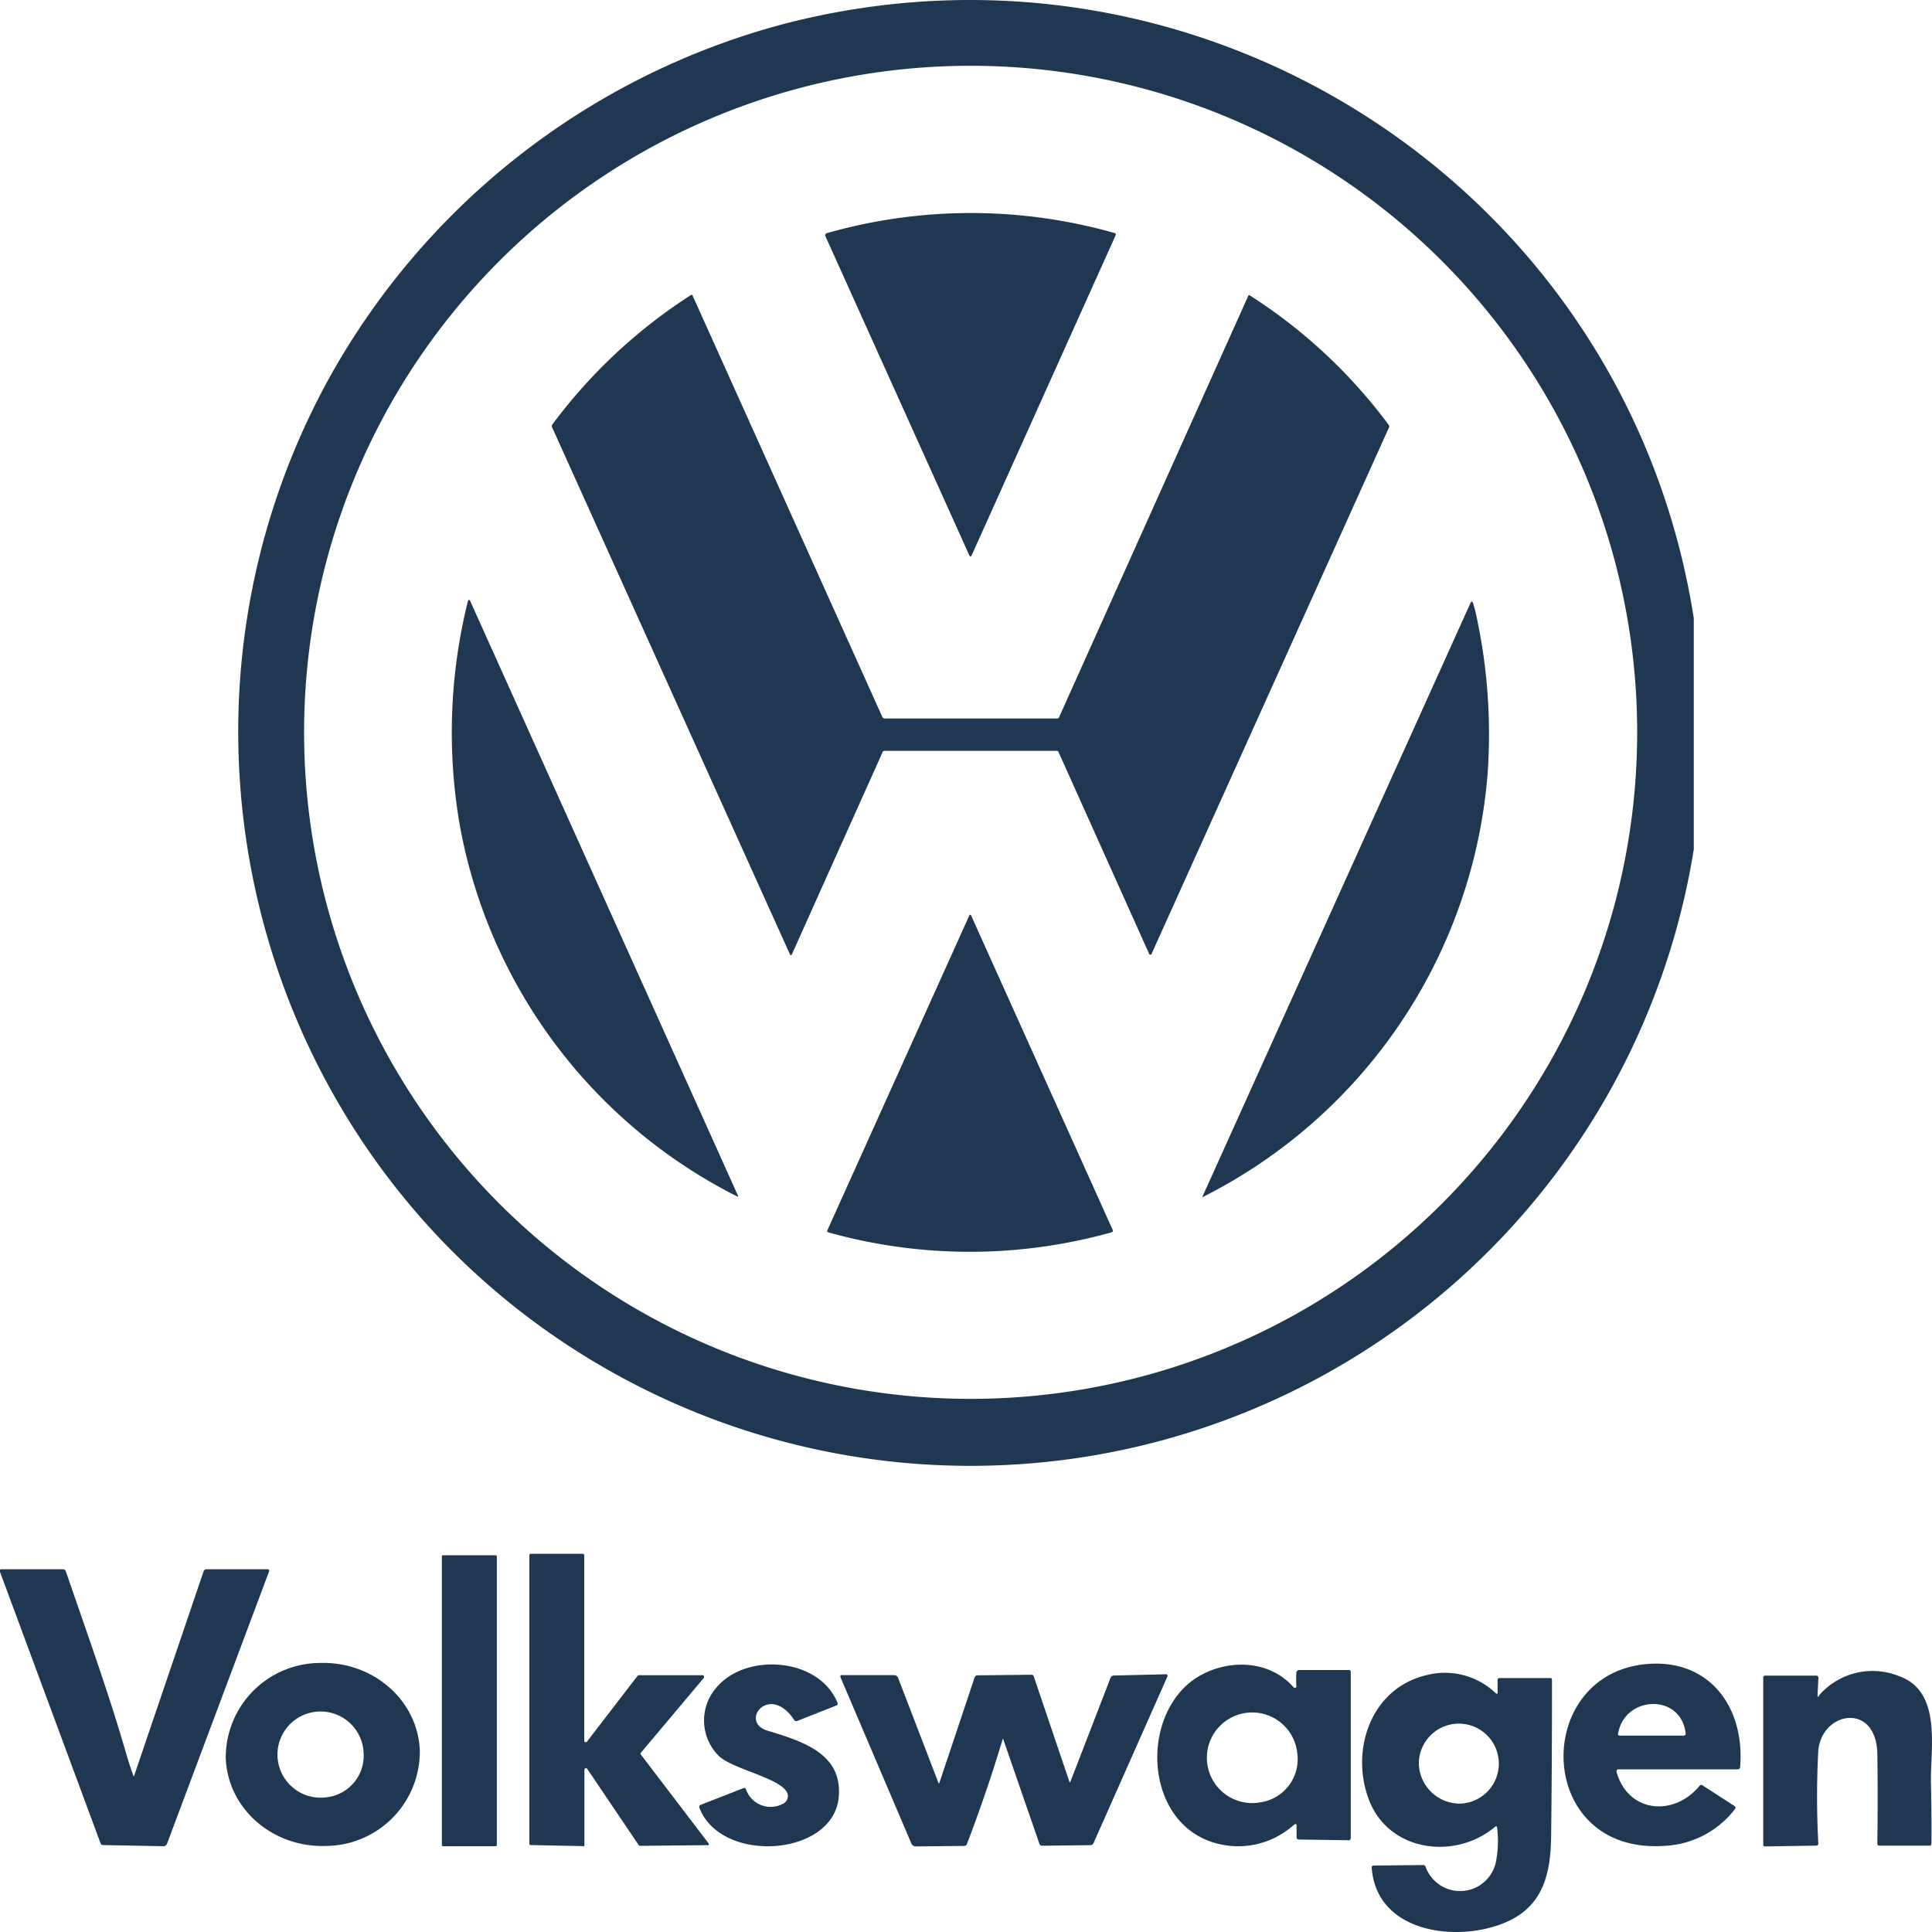<svg id="Calque_2" data-name="Calque 2" xmlns="http://www.w3.org/2000/svg" viewBox="0 0 200 200"><defs><style>.cls-1{fill:#1f3750;}</style></defs><path class="cls-1" d="M175.34,64V87.92A75.83,75.83,0,0,1,63.28,142C27.16,121.7,14.21,76.05,33.74,39.75A76.16,76.16,0,0,1,81.1,2.49C124.54-8.82,168.39,19.57,175.34,64Zm-5.86,11.81a69,69,0,0,0-69-69h0a69,69,0,0,0-69,69h0a69,69,0,0,0,69,69h0a69,69,0,0,0,69-69Z"/><path class="cls-1" d="M100.59,57.48c-.09.18-.17.18-.25,0l-14.88-33c-.08-.19,0-.3.16-.35a54.4,54.4,0,0,1,29.78,0,.15.15,0,0,1,.11.18v0Z"/><path class="cls-1" d="M109.38,77.73H91.54a.17.17,0,0,0-.17.12L82,98.74c-.08.19-.17.19-.25,0L57.16,44.25a.28.28,0,0,1,0-.28A54.57,54.57,0,0,1,71.53,30.54a.11.11,0,0,1,.14,0v0L91.34,74.22a.29.29,0,0,0,.26.16h17.84a.2.2,0,0,0,.19-.12l19.61-43.68a.11.11,0,0,1,.14,0h0A54.25,54.25,0,0,1,143.77,44a.26.26,0,0,1,0,.29L119.18,98.81a.11.11,0,0,1-.14,0,.12.12,0,0,1-.05,0l-9.43-21A.19.19,0,0,0,109.38,77.73Zm-33.12,46.1A53.78,53.78,0,0,1,47.55,85.16a56.27,56.27,0,0,1,.86-22.82c.08-.32.19-.33.32,0l27.65,61.4Q76.49,123.94,76.26,123.83Zm76.2-61.49a12.86,12.86,0,0,1,.42,1.63A58,58,0,0,1,154,80.06a53.84,53.84,0,0,1-29.48,43.85,0,0,0,0,1-.06,0,0,0,0,0,1,0,0l27.78-61.52c.08-.16.14-.16.2,0Z"/><path class="cls-1" d="M85.75,127.55c-.11,0-.14-.09-.1-.19l14.71-32.63a.1.1,0,0,1,.15,0,.12.12,0,0,1,0,0l14.69,32.62c0,.11,0,.18-.1.21a54.37,54.37,0,0,1-29.4,0Z"/><rect class="cls-1" x="45.74" y="161" width="5.69" height="30.12" rx="0.11"/><path class="cls-1" d="M13.88,183.84l7.19-21.16a.32.32,0,0,1,.33-.23h6.26c.18,0,.24.09.18.26L17.29,190.86a.4.4,0,0,1-.37.26L10.68,191a.25.25,0,0,1-.27-.18L0,162.72q-.11-.27.18-.27H6.5a.31.31,0,0,1,.32.23c2.14,6.24,4.41,12.51,6.24,18.84.22.76.47,1.54.76,2.32q0,.09.06,0Z"/><path class="cls-1" d="M33.05,172.15A9.79,9.79,0,0,0,23.37,182c.2,5.23,4.86,9.3,10.41,9.09h0a9.78,9.78,0,0,0,9.68-9.87h0C43.26,176,38.6,171.94,33.05,172.15Zm.59,13.92a4.46,4.46,0,1,1,4-4.63A4.33,4.33,0,0,1,33.64,186.07Z"/><path class="cls-1" d="M60.33,191.11,54.94,191a.14.14,0,0,1-.14-.14V161a.15.15,0,0,1,.15-.15h5.38a.15.15,0,0,1,.15.15h0l0,19.22a.15.15,0,0,0,.15.14.17.17,0,0,0,.12-.05L66,173.48a.14.14,0,0,1,.12-.06h6.61a.14.14,0,0,1,.15.15.19.19,0,0,1,0,.1l-6.54,7.78a.15.15,0,0,0,0,.18l7,9.18a.14.14,0,0,1,0,.2.13.13,0,0,1-.09,0l-7,.07a.17.17,0,0,1-.13-.07l-5.35-7.93a.15.15,0,0,0-.21,0,.13.13,0,0,0-.06.12V191a.15.15,0,0,1-.15.15Z"/><path class="cls-1" d="M74.47,181.83a5.17,5.17,0,0,1-.22-7.23c3.07-3.53,10.54-3,12.44,1.66a.2.2,0,0,1-.13.3l-4,1.58a.27.27,0,0,1-.36-.11c-2.57-3.84-5.73.24-2.74,1.13,3.7,1.12,7.74,2.4,7.37,6.84-.51,6.2-12.17,7-14.42,1.16a.23.23,0,0,1,.14-.33l4.37-1.71a.21.21,0,0,1,.31.12A2.69,2.69,0,0,0,81,186.75a.88.88,0,0,0,.51-1.11h0C80.92,184.1,76,183.19,74.47,181.83Z"/><path class="cls-1" d="M103.81,180q-1.65,5.49-3.7,10.86a.31.31,0,0,1-.32.23l-5,.05a.48.48,0,0,1-.44-.29L87,173.61a.16.16,0,0,1,.08-.2h5.44a.46.46,0,0,1,.47.33l4.15,10.8c0,.1.08.1.11,0l3.64-10.89a.31.31,0,0,1,.3-.22l5.58-.06a.22.22,0,0,1,.24.16l3.7,10.93c0,.08,0,.08.09,0l4.15-10.74a.39.39,0,0,1,.39-.27l5.37-.13a.14.14,0,0,1,.15.14.08.08,0,0,1,0,.07l-7.66,17.27a.35.35,0,0,1-.32.21l-5,.06a.29.29,0,0,1-.28-.2L103.84,180h0Z"/><path class="cls-1" d="M139.64,172.88h-5.12a.32.32,0,0,0-.32.22,13.35,13.35,0,0,0,0,1.54.19.19,0,0,1-.31,0c-3-3.37-8.34-2.77-11.18-.06-4.78,4.58-3.72,14.71,3.56,16.33a8.61,8.61,0,0,0,7.67-2c.19-.15.28-.11.28.13v1.12c0,.18.08.27.26.27l5.11.07a.21.21,0,0,0,.24-.24V173.05A.18.18,0,0,0,139.64,172.88Zm-9.13,13.69h0a4.69,4.69,0,1,1,3.78-5.1A4.51,4.51,0,0,1,130.51,186.57Z"/><path class="cls-1" d="M160.5,173.71h-5.26a.19.19,0,0,0-.21.21v1.26c0,.18-.06.21-.2.09a7.6,7.6,0,0,0-7.07-1.88c-5.77,1.29-8,7.65-6.08,12.84,2,5.44,8.9,6.39,13.08,2.89.12-.11.2-.08.22.09a11.09,11.09,0,0,1-.13,3.57,3.79,3.79,0,0,1-7.26.5.27.27,0,0,0-.29-.21l-5.08.05c-.16,0-.23.08-.22.24.49,6.47,8.11,7.63,13.05,5.95,4.33-1.46,5.45-4.65,5.52-9.07q.1-8.18.09-16.37A.16.16,0,0,0,160.5,173.71Zm-9.37,13h0a4.24,4.24,0,0,1-4.25-4.24h0a4.14,4.14,0,1,1,4.25,4.24Z"/><path class="cls-1" d="M170.38,172.27c-11.86,1.13-11.46,19.75,1.94,18.81a9.75,9.75,0,0,0,7.3-3.83v0a.2.2,0,0,0-.06-.29l-3.3-2.13a.21.21,0,0,0-.33.05c-2.66,3.21-7.39,2.8-8.59-1.46h0v-.05a.2.2,0,0,1,.2-.21h12.32a.25.25,0,0,0,.28-.25C180.64,176.72,176.94,171.65,170.38,172.27Zm3.9,7.4h-6.63c-.12,0-.17-.06-.15-.19.67-4,6.57-4.22,7,0C174.5,179.59,174.43,179.67,174.28,179.67Z"/><path class="cls-1" d="M188.26,175.56a7.32,7.32,0,0,1,8.27-2.07c4.56,1.57,3.28,7.49,3.36,11.15.05,2.07.07,4.16.05,6.25a.19.19,0,0,1-.19.17h0l-5.18,0c-.16,0-.23-.07-.23-.22q.07-4.66,0-9.3c-.12-5.34-5.71-4.41-6.11-.34a90,90,0,0,0,0,9.62c0,.16-.07.23-.22.24l-5.29.08a.17.17,0,0,1-.19-.19V173.67a.19.19,0,0,1,.21-.21h5.23a.24.24,0,0,1,.27.29l-.09,1.73c0,.19,0,.22.18.08Z"/></svg>